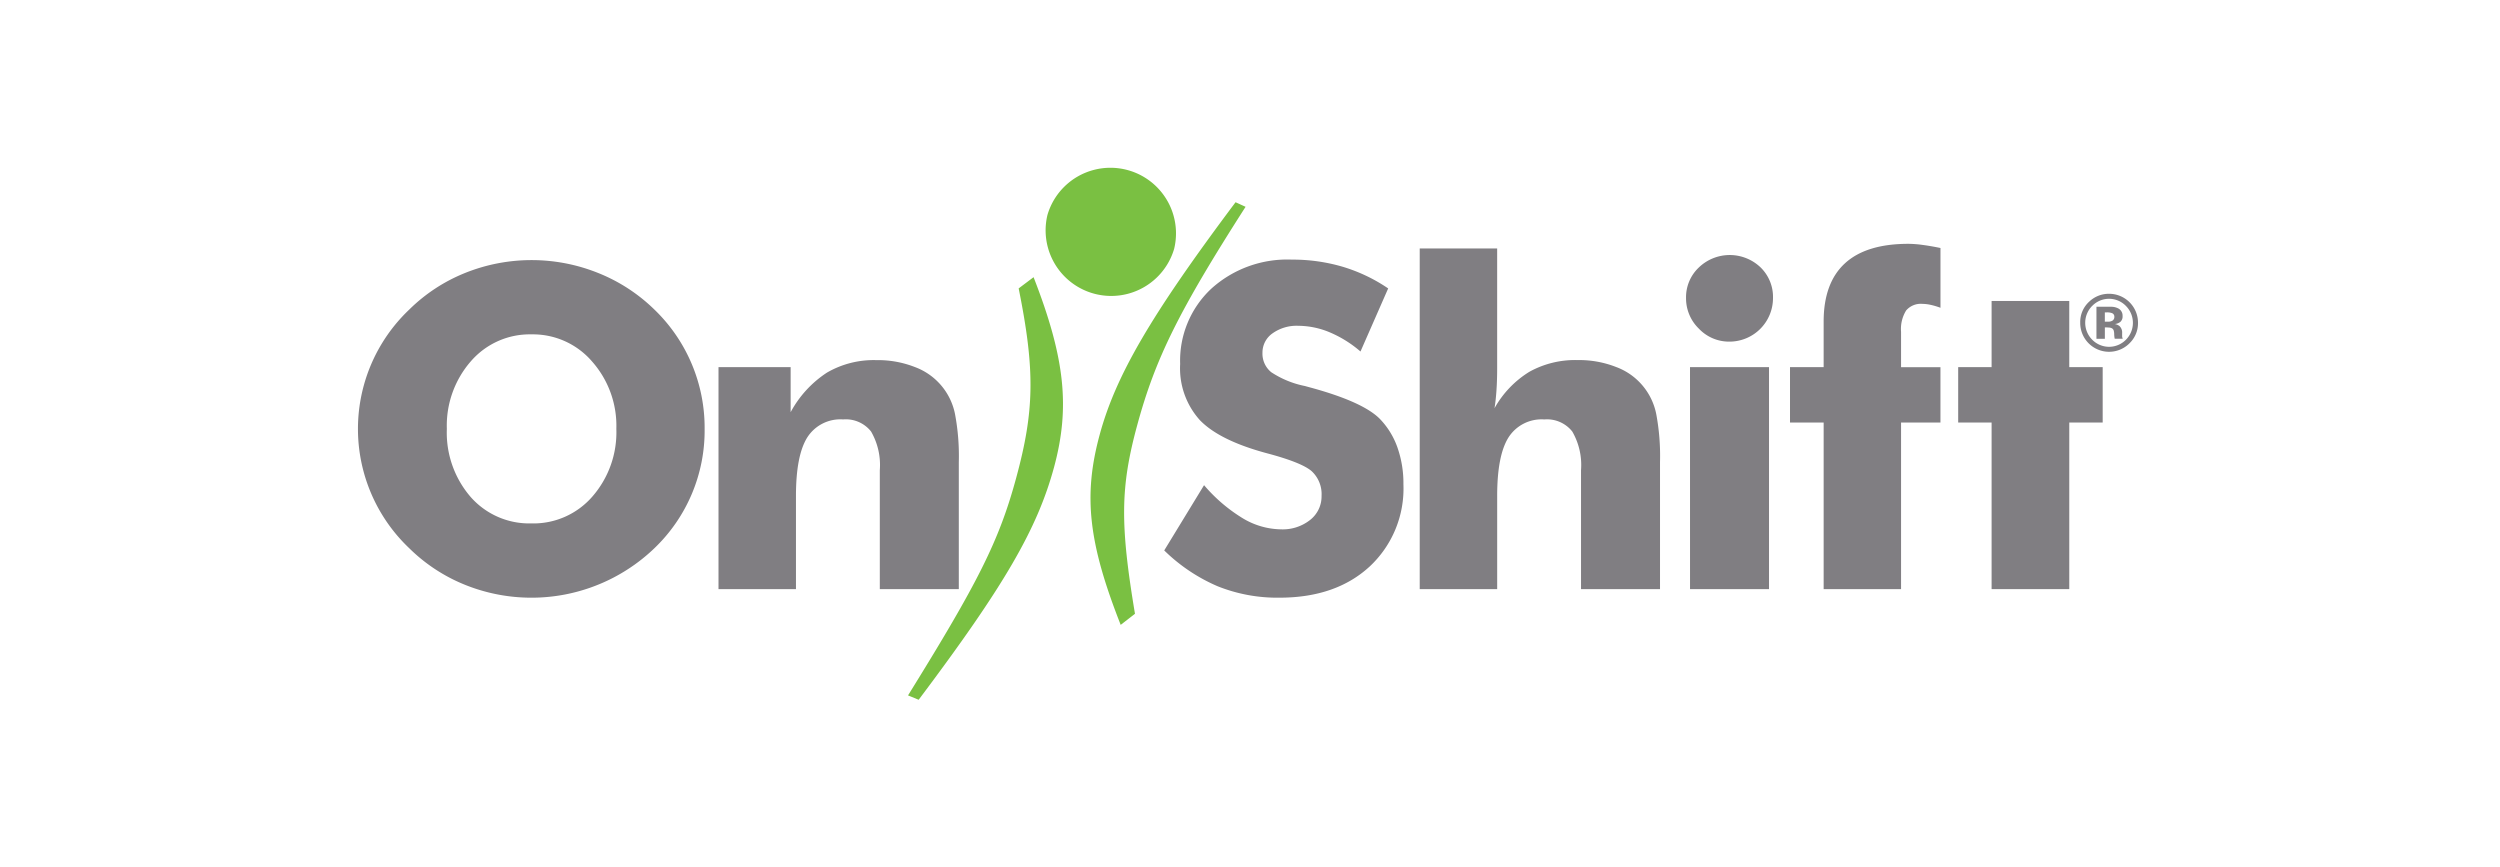 <svg height="104" viewBox="0 0 300 104" width="300" xmlns="http://www.w3.org/2000/svg" xmlns:xlink="http://www.w3.org/1999/xlink"><clipPath id="a"><path d="m0 0h300v104h-300z"/></clipPath><g clip-path="url(#a)" fill-rule="evenodd"><path d="m79.5 9.862a7.871 7.871 0 0 1 -15.2-4.078 7.871 7.871 0 0 1 15.2 4.078zm-16.868 3.4c3.786 9.718 4.4 15.643 2.445 22.847-2.013 7.385-5.958 14.191-16.235 27.864l-1.275-.526c8.424-13.582 10.927-18.552 12.969-26.064 2.2-8.078 2.294-12.921.307-22.775zm25.441-8.445c-7.99 12.478-10.823 18.174-13 26.189-2.029 7.45-2.073 11.875-.273 22.648l-1.714 1.33c-3.879-9.868-4.511-15.5-2.52-22.824 1.934-7.14 6.226-14.444 16.304-27.892z" fill="#7ac042" transform="translate(61.397 20)"/><g fill="#807e82"><path d="m20.791 40.228a9.36 9.36 0 0 0 7.289-3.218 11.723 11.723 0 0 0 2.882-8.124 11.643 11.643 0 0 0 -2.923-8.1 9.354 9.354 0 0 0 -7.248-3.244 9.344 9.344 0 0 0 -7.288 3.23 11.738 11.738 0 0 0 -2.882 8.112 11.8 11.8 0 0 0 2.841 8.151 9.364 9.364 0 0 0 7.328 3.191m20.765-11.34a19.543 19.543 0 0 1 -6.029 14.322 21.311 21.311 0 0 1 -22.713 4.392 20.353 20.353 0 0 1 -6.7-4.392 19.734 19.734 0 0 1 0-28.644 20.327 20.327 0 0 1 6.7-4.392 21.4 21.4 0 0 1 15.957 0 20.556 20.556 0 0 1 6.756 4.392 19.687 19.687 0 0 1 6.029 14.322m1.666 19.228v-26.641h8.656v5.408a13.055 13.055 0 0 1 4.355-4.748 11.17 11.17 0 0 1 5.921-1.5 12.138 12.138 0 0 1 4.633.83 7.591 7.591 0 0 1 4.819 5.658 27.17 27.17 0 0 1 .452 5.751v15.242h-9.48v-14.271a8.038 8.038 0 0 0 -1.048-4.643 3.858 3.858 0 0 0 -3.358-1.45 4.7 4.7 0 0 0 -4.3 2.163q-1.355 2.163-1.355 7.015v11.186zm58.266-12.476a19.214 19.214 0 0 0 4.66 3.982 9.123 9.123 0 0 0 4.58 1.319 5.3 5.3 0 0 0 3.493-1.132 3.581 3.581 0 0 0 1.367-2.875 3.758 3.758 0 0 0 -1.182-2.968q-1.184-1.041-5.352-2.149-5.707-1.53-8.07-3.982a9.286 9.286 0 0 1 -2.364-6.733 11.822 11.822 0 0 1 3.731-9.034 13.589 13.589 0 0 1 9.678-3.494 21.248 21.248 0 0 1 6.095.857 19.793 19.793 0 0 1 5.458 2.6l-3.322 7.571a13.881 13.881 0 0 0 -3.7-2.307 9.849 9.849 0 0 0 -3.756-.779 4.978 4.978 0 0 0 -3.107.911 2.807 2.807 0 0 0 -1.2 2.333 2.865 2.865 0 0 0 1.049 2.322 11.378 11.378 0 0 0 4.049 1.661c.124.035.282.079.478.132q6.479 1.742 8.521 3.824a9.418 9.418 0 0 1 2.1 3.418 12.96 12.96 0 0 1 .718 4.416 12.781 12.781 0 0 1 -4.064 9.879q-4.064 3.732-10.833 3.73a19.256 19.256 0 0 1 -7.393-1.37 20.9 20.9 0 0 1 -6.413-4.3zm25.879 12.476v-40.883h9.293v14.347c0 .951-.026 1.829-.08 2.638s-.131 1.539-.238 2.189a11.981 11.981 0 0 1 4.195-4.378 11.309 11.309 0 0 1 5.762-1.4 12.138 12.138 0 0 1 4.633.83 7.591 7.591 0 0 1 4.82 5.658 27.182 27.182 0 0 1 .451 5.751v15.248h-9.479v-14.271a8.031 8.031 0 0 0 -1.049-4.641 3.858 3.858 0 0 0 -3.357-1.45 4.7 4.7 0 0 0 -4.3 2.163q-1.356 2.163-1.355 7.015v11.184zm32.437 0h9.479v-26.64h-9.482zm-.478-34.95a4.918 4.918 0 0 1 1.527-3.64 5.35 5.35 0 0 1 7.408-.026 4.936 4.936 0 0 1 1.5 3.666 5.223 5.223 0 0 1 -5.231 5.249 4.979 4.979 0 0 1 -3.664-1.557 5.062 5.062 0 0 1 -1.54-3.692zm16.513 34.948v-19.992h-4.038v-6.647h4.037v-5.459q0-4.642 2.548-6.989t7.622-2.348a13.284 13.284 0 0 1 1.712.132q.994.131 2.138.369v7.174a8.758 8.758 0 0 0 -1.181-.352 4.8 4.8 0 0 0 -1-.117 2.3 2.3 0 0 0 -1.938.79 4.221 4.221 0 0 0 -.611 2.559v4.246h4.727v6.642h-4.727v19.994z" transform="translate(43 22.582)"/><path d="m142.449 46.2v-19.992h-4.009v-6.647h4.009v-7.939h9.32v7.939h4.009v6.647h-4.008v19.992z" transform="translate(96.543 24.495)"/><path d="m152.781 13.311a1.652 1.652 0 0 0 -.585-.08h-.243v1.115h.39a.956.956 0 0 0 .552-.141.529.529 0 0 0 .2-.457.441.441 0 0 0 -.312-.437zm-1.834 3.089v-3.847h1.07s.738 0 .795.006a1.867 1.867 0 0 1 .756.2.967.967 0 0 1 .513.916.85.85 0 0 1 -.271.7 1.262 1.262 0 0 1 -.667.256 1.315 1.315 0 0 1 .546.223 1.045 1.045 0 0 1 .34.862v.344a.984.984 0 0 0 .007.113.778.778 0 0 0 .028.113l.035.108h-.959a2.706 2.706 0 0 1 -.063-.531 1.709 1.709 0 0 0 -.065-.472.461.461 0 0 0 -.279-.282 1.1 1.1 0 0 0 -.346-.061l-.219-.015h-.212v1.367zm-.518-3.939a2.875 2.875 0 0 0 .015 4.056 2.836 2.836 0 0 0 4.039 0 2.875 2.875 0 0 0 .006-4.052 2.817 2.817 0 0 0 -4.06 0zm4.465 4.5a3.461 3.461 0 0 1 -5.894-2.494 3.3 3.3 0 0 1 1.081-2.525 3.4 3.4 0 0 1 2.384-.942 3.471 3.471 0 0 1 3.469 3.467 3.341 3.341 0 0 1 -1.039 2.49z" transform="translate(100.627 24.254)"/></g></g></svg>